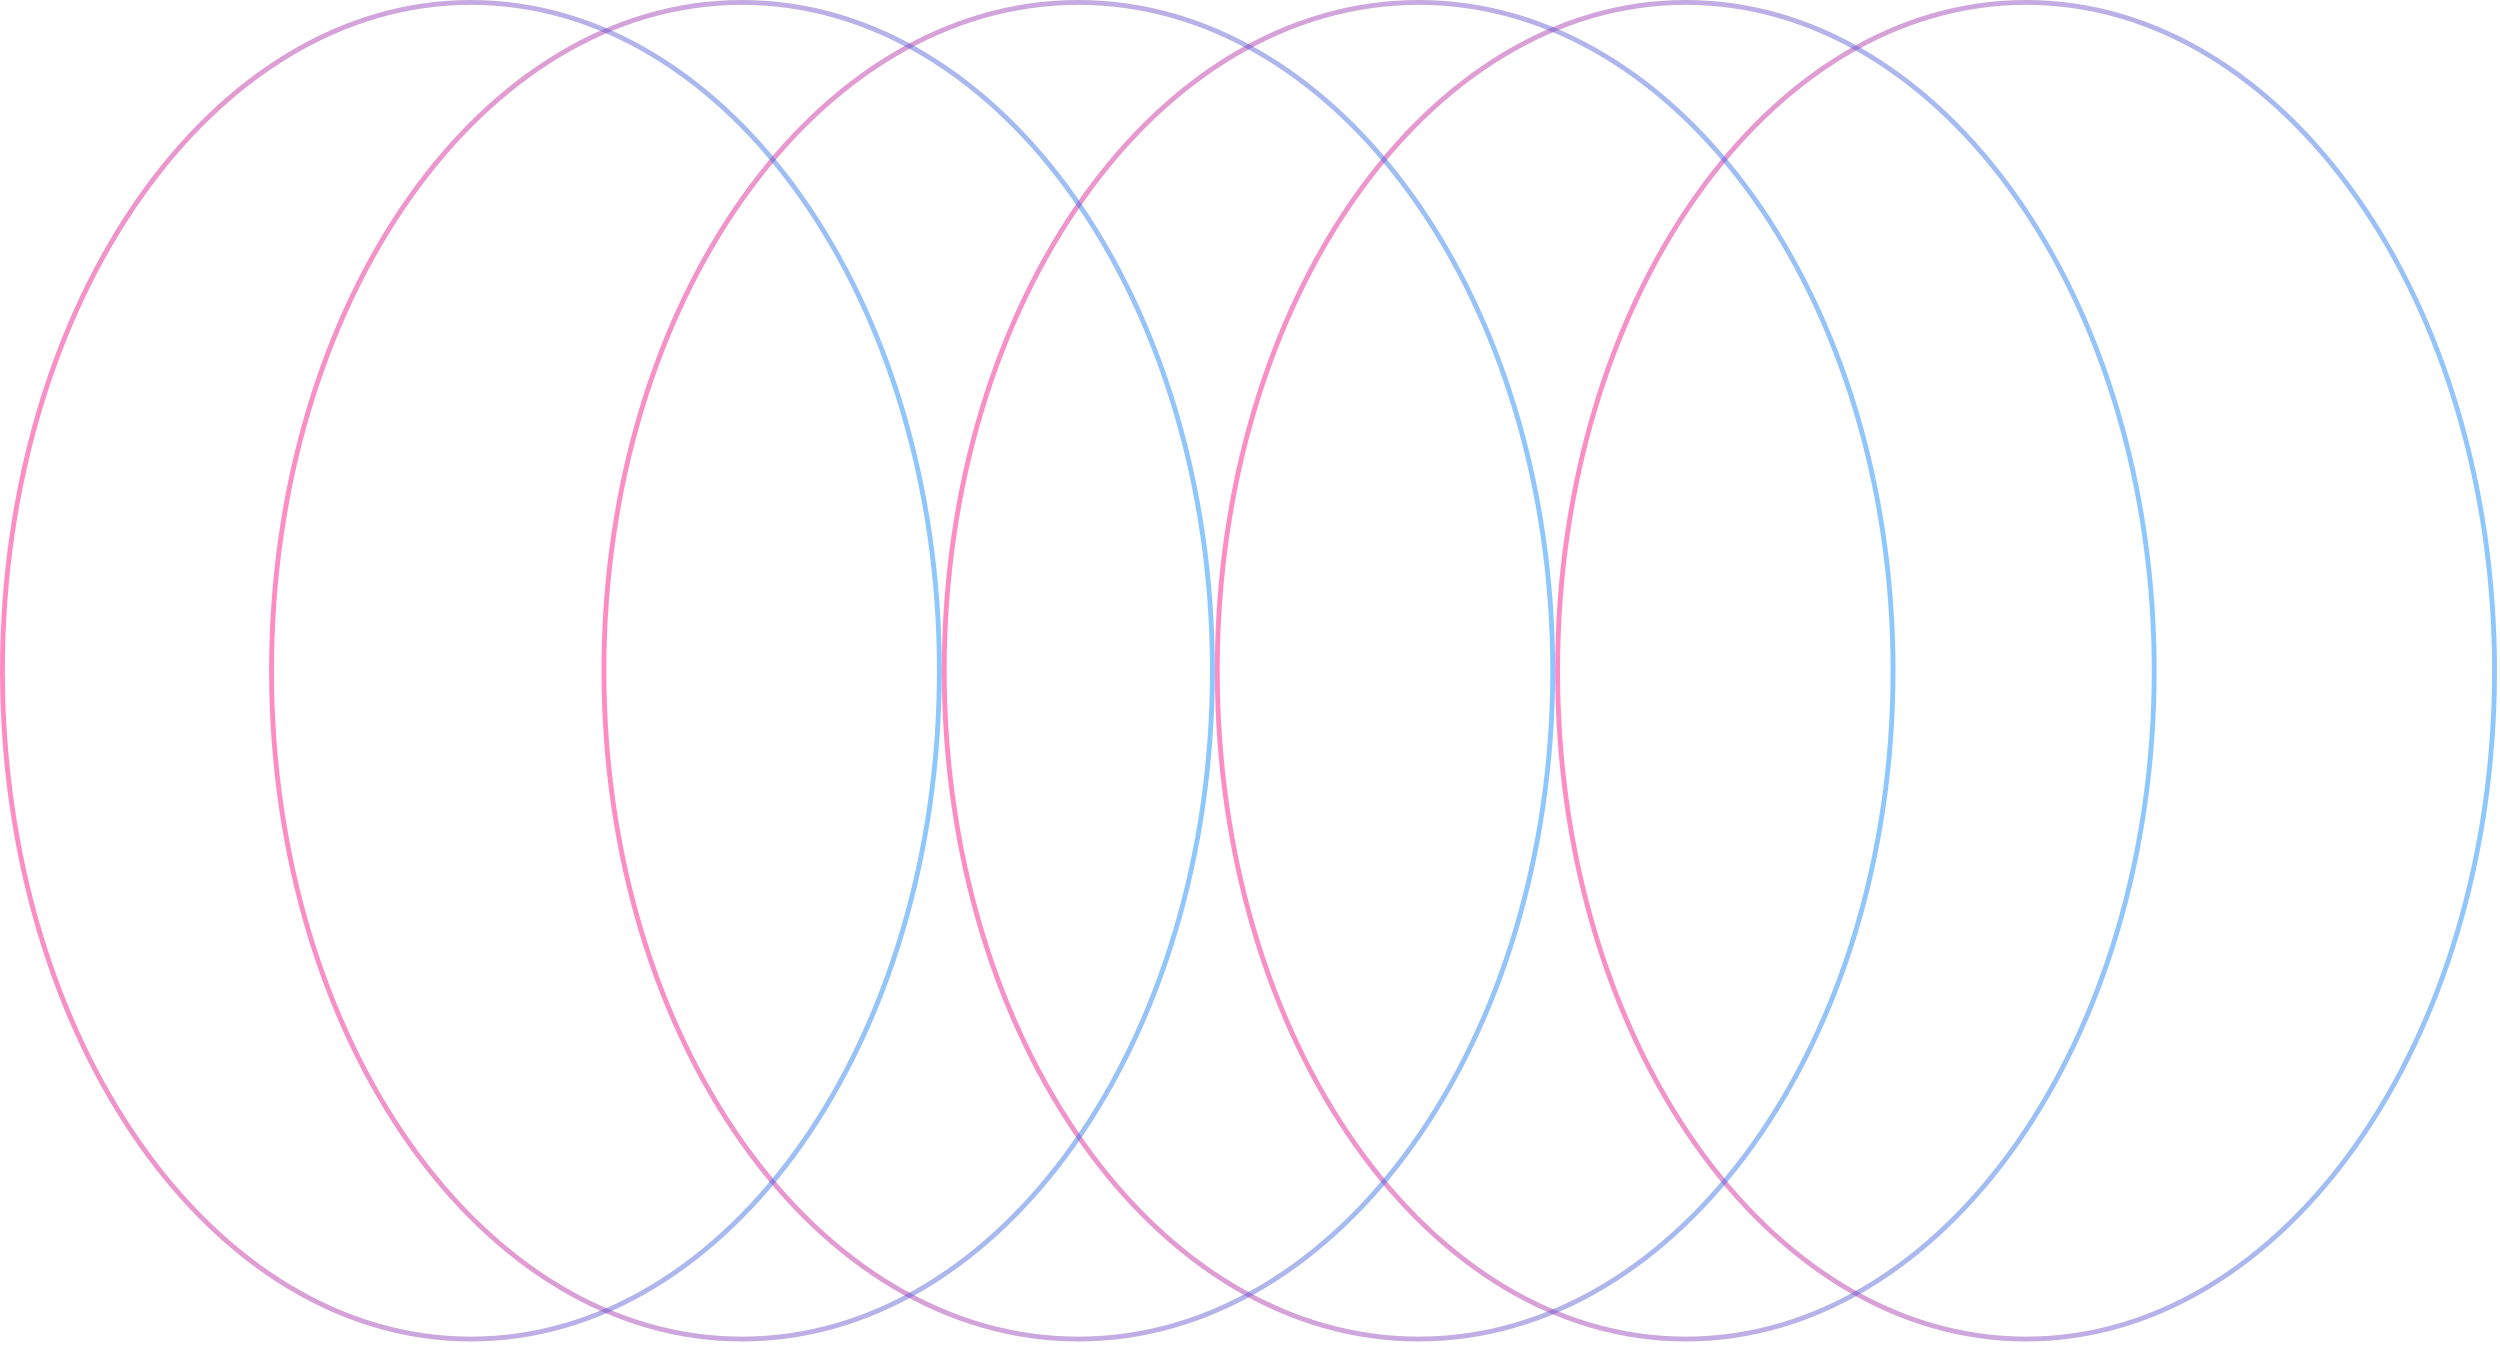 <?xml version="1.0" encoding="UTF-8"?> <svg xmlns="http://www.w3.org/2000/svg" width="515" height="277" viewBox="0 0 515 277" fill="none"> <path d="M417.368 275.843C390.788 275.843 366.673 260.498 349.184 235.586C331.695 210.676 320.862 176.236 320.862 138.172C320.862 100.107 331.695 65.667 349.184 40.757C366.673 15.845 390.788 0.5 417.368 0.5C443.948 0.5 468.062 15.845 485.552 40.757C503.04 65.667 513.873 100.107 513.873 138.172C513.873 176.236 503.04 210.676 485.552 235.586C468.062 260.498 443.948 275.843 417.368 275.843Z" stroke="url(#paint0_linear_155_101)" stroke-opacity="0.45"></path> <path d="M347.263 275.844C320.683 275.844 296.569 260.499 279.079 235.587C261.591 210.677 250.758 176.237 250.758 138.172C250.758 100.107 261.591 65.668 279.079 40.757C296.569 15.845 320.683 0.5 347.263 0.5C373.843 0.5 397.957 15.845 415.447 40.757C432.936 65.668 443.769 100.107 443.769 138.172C443.769 176.237 432.936 210.677 415.447 235.587C397.957 260.499 373.843 275.844 347.263 275.844Z" stroke="url(#paint1_linear_155_101)" stroke-opacity="0.45"></path> <path d="M292.239 275.844C265.318 275.844 240.898 260.496 223.188 235.585C205.479 210.674 194.51 176.236 194.51 138.172C194.51 100.109 205.479 65.67 223.188 40.76C240.898 15.849 265.318 0.501 292.239 0.501C319.159 0.501 343.579 15.849 361.289 40.76C378.998 65.67 389.967 100.109 389.967 138.172C389.967 176.236 378.998 210.674 361.289 235.585C343.579 260.496 319.159 275.844 292.239 275.844Z" stroke="url(#paint2_linear_155_101)" stroke-opacity="0.45"></path> <path d="M222.134 275.844C195.214 275.844 170.794 260.496 153.084 235.585C135.375 210.674 124.406 176.236 124.406 138.172C124.406 100.109 135.375 65.67 153.084 40.76C170.794 15.849 195.214 0.501 222.134 0.501C249.055 0.501 273.475 15.849 291.184 40.76C308.893 65.67 319.862 100.109 319.862 138.172C319.862 176.236 308.893 210.674 291.184 235.585C273.475 260.496 249.055 275.844 222.134 275.844Z" stroke="url(#paint3_linear_155_101)" stroke-opacity="0.45"></path> <path d="M152.845 275.844C126.151 275.844 101.935 260.498 84.372 235.586C66.81 210.676 55.932 176.236 55.932 138.172C55.932 100.108 66.81 65.668 84.372 40.758C101.935 15.847 126.151 0.501 152.845 0.501C179.538 0.501 203.755 15.847 221.318 40.758C238.88 65.668 249.758 100.108 249.758 138.172C249.758 176.236 238.88 210.676 221.318 235.586C203.755 260.498 179.538 275.844 152.845 275.844Z" stroke="url(#paint4_linear_155_101)" stroke-opacity="0.45"></path> <path d="M97.005 275.844C70.425 275.844 46.311 260.499 28.821 235.587C11.333 210.677 0.5 176.237 0.5 138.172C0.5 100.107 11.333 65.668 28.821 40.757C46.311 15.846 70.425 0.501 97.005 0.501C123.585 0.501 147.7 15.846 165.189 40.757C182.678 65.668 193.511 100.107 193.511 138.172C193.511 176.237 182.678 210.677 165.189 235.587C147.7 260.499 123.585 275.844 97.005 275.844Z" stroke="url(#paint5_linear_155_101)" stroke-opacity="0.45"></path> <defs> <linearGradient id="paint0_linear_155_101" x1="514.373" y1="138.172" x2="320.362" y2="138.172" gradientUnits="userSpaceOnUse"> <stop stop-color="#0085FF"></stop> <stop offset="1" stop-color="#FF007A"></stop> </linearGradient> <linearGradient id="paint1_linear_155_101" x1="444.269" y1="138.172" x2="250.258" y2="138.172" gradientUnits="userSpaceOnUse"> <stop stop-color="#0085FF"></stop> <stop offset="1" stop-color="#FF007A"></stop> </linearGradient> <linearGradient id="paint2_linear_155_101" x1="390.467" y1="138.172" x2="194.01" y2="138.172" gradientUnits="userSpaceOnUse"> <stop stop-color="#0085FF"></stop> <stop offset="1" stop-color="#FF007A"></stop> </linearGradient> <linearGradient id="paint3_linear_155_101" x1="320.362" y1="138.172" x2="123.906" y2="138.172" gradientUnits="userSpaceOnUse"> <stop stop-color="#0085FF"></stop> <stop offset="1" stop-color="#FF007A"></stop> </linearGradient> <linearGradient id="paint4_linear_155_101" x1="250.258" y1="138.172" x2="55.432" y2="138.172" gradientUnits="userSpaceOnUse"> <stop stop-color="#0085FF"></stop> <stop offset="1" stop-color="#FF007A"></stop> </linearGradient> <linearGradient id="paint5_linear_155_101" x1="194.011" y1="138.172" x2="-9.98545e-05" y2="138.172" gradientUnits="userSpaceOnUse"> <stop stop-color="#0085FF"></stop> <stop offset="1" stop-color="#FF007A"></stop> </linearGradient> </defs> </svg> 